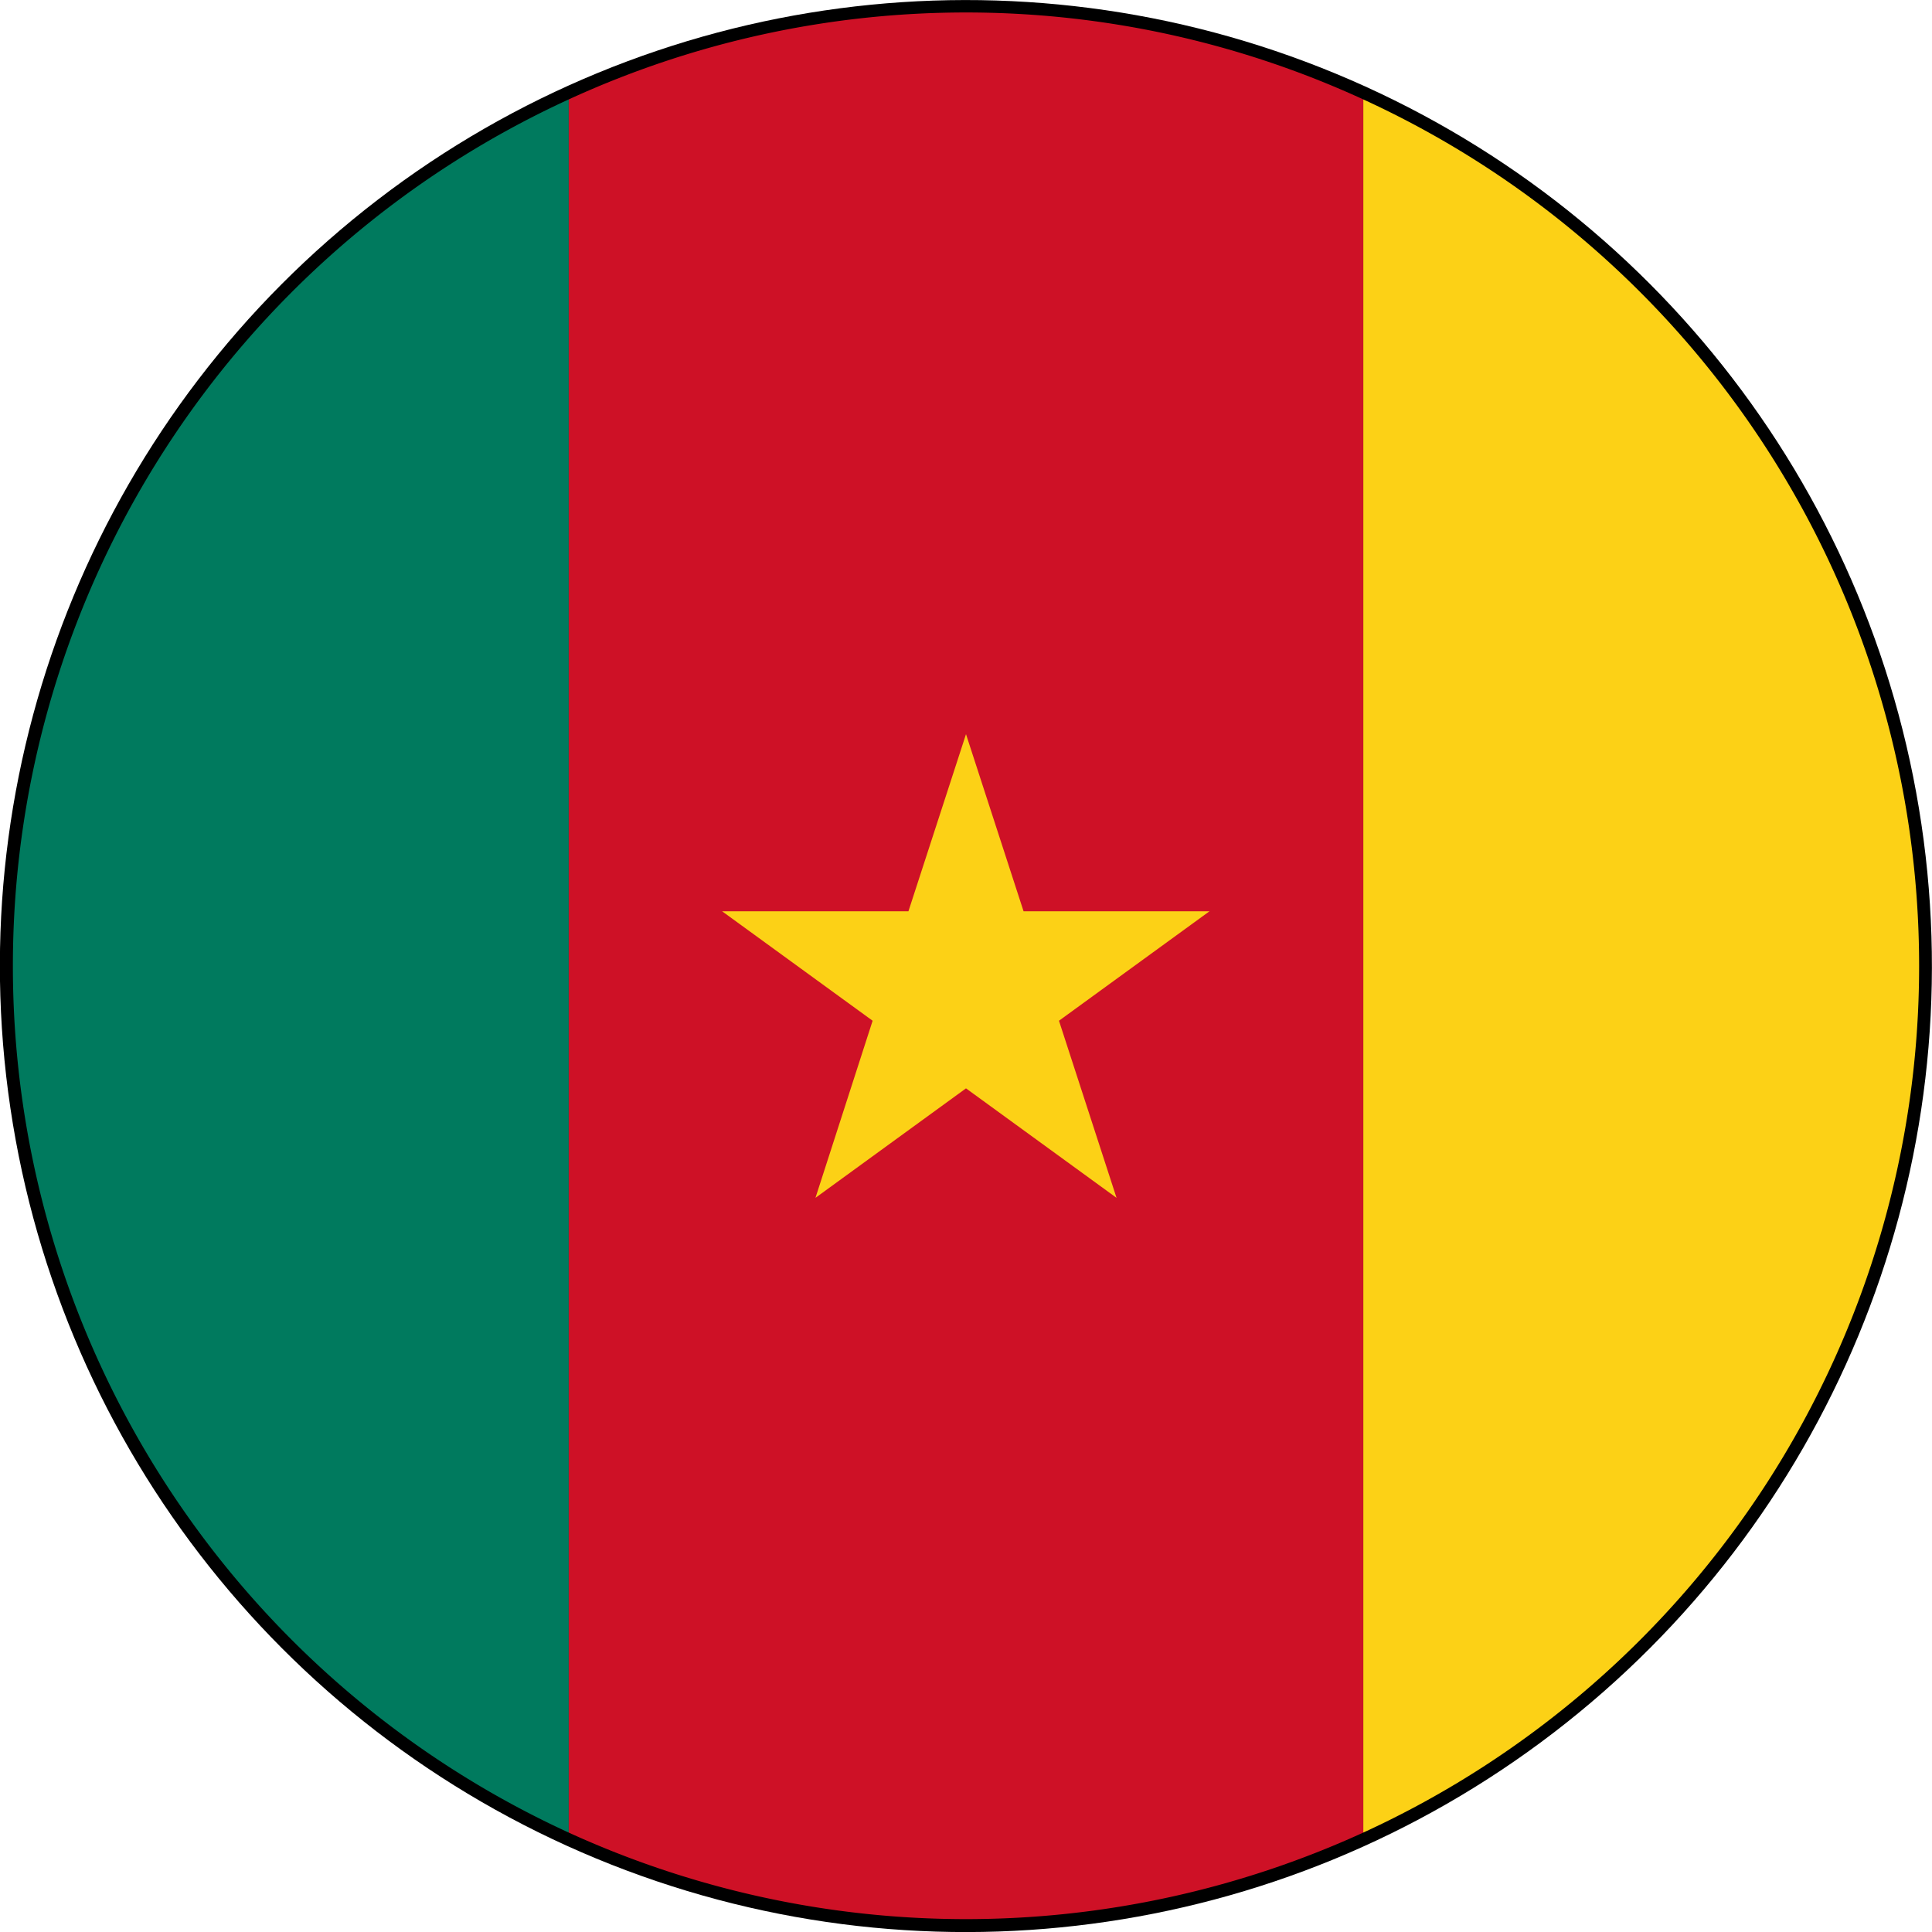 <svg id="Layer_1" data-name="Layer 1" xmlns="http://www.w3.org/2000/svg" viewBox="0 0 48 48"><defs><style>.cls-1{fill:#007a5e;}.cls-2{fill:#fcd116;}.cls-3{fill:#ce1126;}</style></defs><circle cx="24" cy="24" r="24" transform="translate(-7.36 36.99) rotate(-67.5)"/><path class="cls-1" d="M.32,24A23.68,23.68,0,0,0,14.13,45.53V2.47A23.68,23.68,0,0,0,.32,24Z"/><path class="cls-2" d="M47.68,24A23.68,23.68,0,0,0,33.87,2.47V45.53A23.68,23.68,0,0,0,47.68,24Z"/><path class="cls-3" d="M24,.31a23.62,23.62,0,0,0-9.87,2.16V45.53a23.73,23.73,0,0,0,19.74,0V2.47A23.62,23.62,0,0,0,24,.31Z"/><polygon class="cls-2" points="24 18.24 25.43 22.64 30.05 22.64 26.31 25.36 27.74 29.76 24 27.04 20.26 29.76 21.68 25.36 17.94 22.64 22.57 22.64 24 18.24"/></svg>